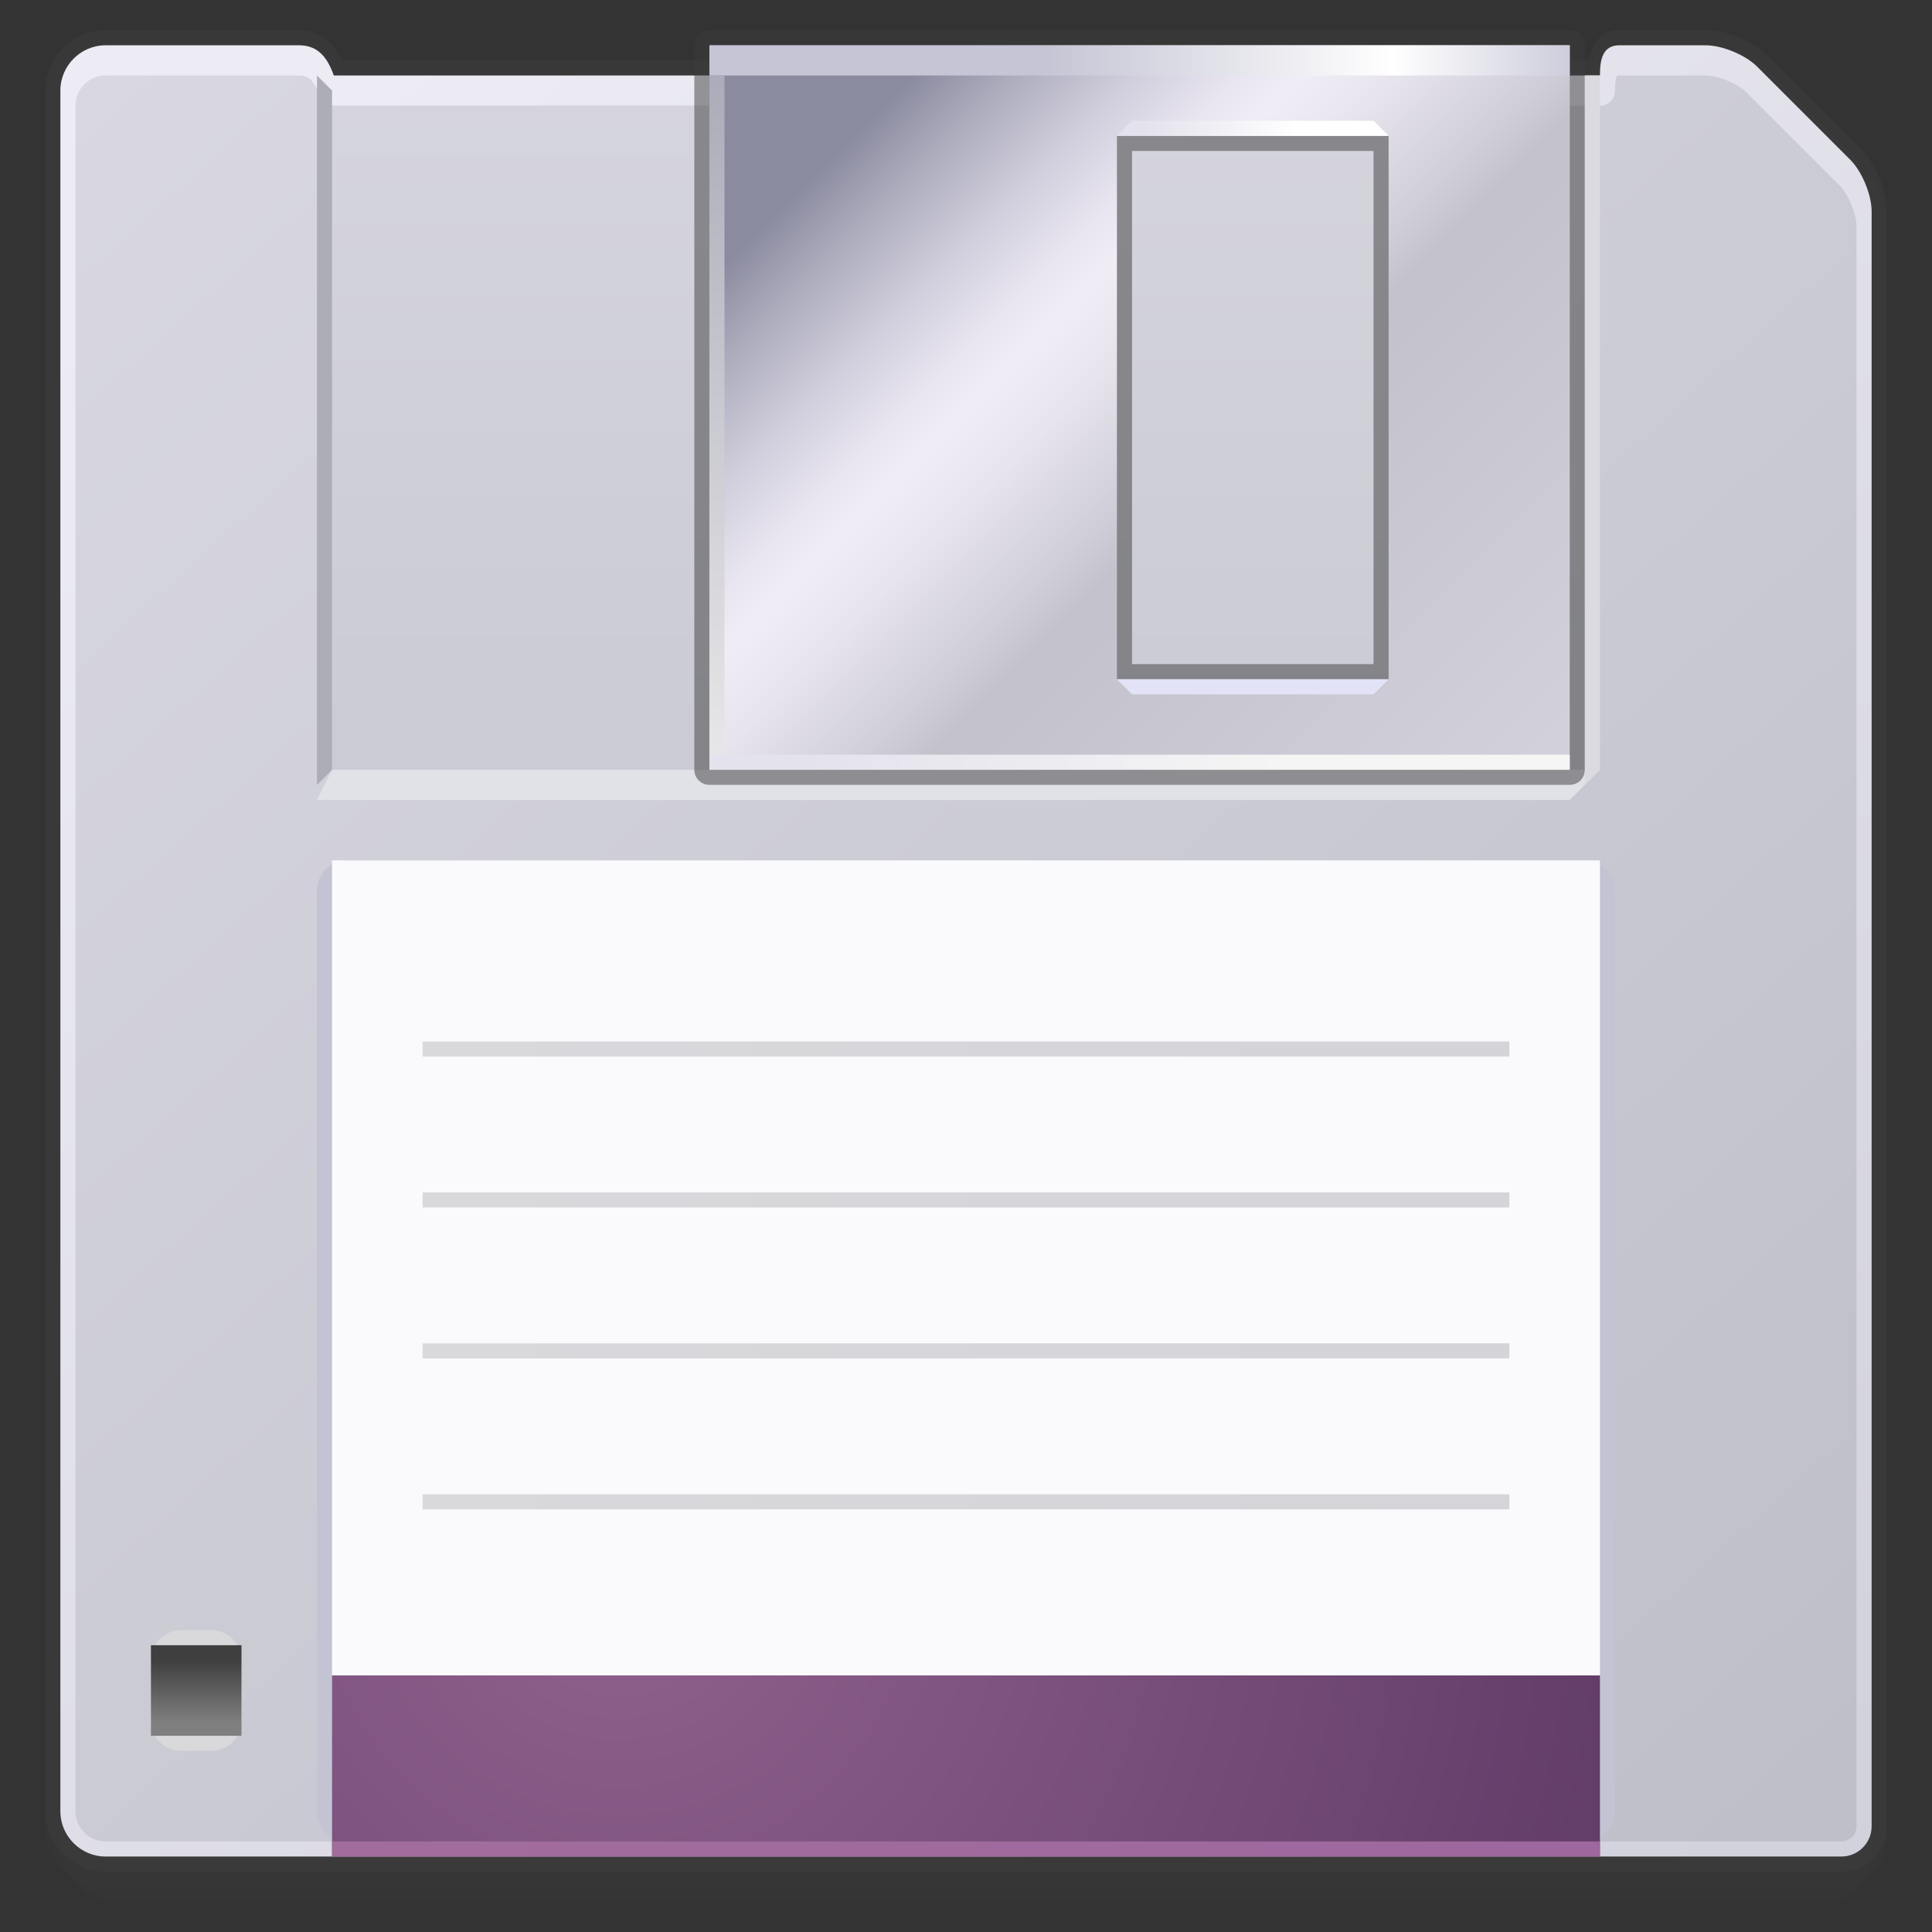 <?xml version="1.0" encoding="utf-8"?>
<!DOCTYPE svg PUBLIC "-//W3C//DTD SVG 1.1//EN" "http://www.w3.org/Graphics/SVG/1.1/DTD/svg11.dtd">
<svg  version="1.1" xmlns="http://www.w3.org/2000/svg" xmlns:xlink="http://www.w3.org/1999/xlink" width="128" height="128" viewBox="0 0 128 128"
	 style="overflow:visible;enable-background:new 0 0 128 128;" xml:space="preserve">
<rect x="0" y="0" width="128" height="128" fill="#333333" stroke="none"/>
<path style="opacity:0.2;fill:#3D3D3D;" d="M106.59,6c-1.279,0-1.654,0.828-2.062,1.967c-1.532,0-80.39,0-81.154,0
	C22.684,6.804,21.942,6,20.525,6H7.935C5.765,6,4,7.765,4,9.935v112.131C4,124.234,5.765,126,7.935,126h113.114
	c1.627,0,2.951-1.324,2.951-2.951V17.803c0-1.354-0.722-3.096-1.68-4.054l-6.069-6.07C115.293,6.722,113.551,6,112.197,6H106.59z"/>
<path style="opacity:0.2;fill:#3D3D3D;" d="M107.299,3.017c-1.299,0-1.681,0.841-2.096,2c-1.559,0-81.73,0-82.507,0
	c-0.701-1.182-1.456-2-2.896-2H7c-2.206,0-4,1.794-4,4v114c0,2.206,1.794,4,4,4h115c1.654,0,3-1.346,3-3.001v-107
	c0-1.376-0.734-3.148-1.707-4.122l-6.171-6.171c-0.974-0.973-2.745-1.707-4.122-1.707H107.299z"/>
<path style="opacity:0.6;fill:#3D3D3D;" d="M107.299,2c-1.299,0-1.681,0.842-2.096,2c-1.559,0-81.73,0-82.507,0
	c-0.701-1.183-1.456-2-2.896-2H7C4.794,2,3,3.794,3,6v114c0,2.205,1.794,4,4,4h115c1.654,0,3-1.346,3-3V14
	c0-1.376-0.734-3.148-1.707-4.121l-6.172-6.171C116.148,2.734,114.377,2,113,2H107.299z"/>
<linearGradient id="XMLID_17_" gradientUnits="userSpaceOnUse" x1="18.317" y1="9.763" x2="111.817" y2="126.263">
	<stop  offset="0" style="stop-color:#EDECF5"/>
	<stop  offset="1" style="stop-color:#D2D2DC"/>
</linearGradient>
<path style="fill:url(#XMLID_17_);" d="M122.586,10.585l-6.172-6.171C115.637,3.636,114.101,3,113,3h-5.701C106.199,3,106,3.9,106,5
	H22.115c-0.416-1.16-1.016-2-2.314-2H7C5.35,3,4,4.35,4,6v114c0,1.65,1.35,3,3,3h115c1.1,0,2-0.9,2-2V14
	C124,12.899,123.363,11.363,122.586,10.585z"/>
<linearGradient id="XMLID_18_" gradientUnits="userSpaceOnUse" x1="6.867" y1="3.785" x2="115.038" y2="123.756">
	<stop  offset="0" style="stop-color:#D9D8E1"/>
	<stop  offset="1" style="stop-color:#BEBFC9"/>
</linearGradient>
<path style="fill:url(#XMLID_18_);" d="M107.299,5l-0.162,0.021C107.131,5.031,107,5.194,107,6c0,0.552-0.447,1-1,1H22.115
	c-0.422,0-0.799-0.265-0.941-0.663C20.771,5.213,20.38,5,19.801,5H7C5.897,5,5,5.898,5,7v113c0,1.104,0.897,2,2,2h115
	c0.551,0,1-0.449,1-1V15c0-0.83-0.534-2.12-1.121-2.707l-6.172-6.171C115.121,5.535,113.83,5,113,5H107.299z"/>
<polygon style="fill:#E1E1E8;" points="21,53 104,53 106,51 22,51 "/>
<linearGradient id="XMLID_19_" gradientUnits="userSpaceOnUse" x1="63" y1="-10" x2="63" y2="67">
	<stop  offset="0" style="stop-color:#D9D8E1"/>
	<stop  offset="1" style="stop-color:#C6C7D1"/>
</linearGradient>
<rect x="22" y="7" style="fill:url(#XMLID_19_);" width="82" height="44"/>
<path style="opacity:0.5;fill:#3D3D3D;" d="M47,2c-0.552,0-1,0.448-1,1v48c0,0.552,0.448,1,1,1h57c0.552,0,1-0.448,1-1V3
	c0-0.552-0.448-1-1-1H47z M91,10v34H75V10H91z"/>
<linearGradient id="XMLID_20_" gradientUnits="userSpaceOnUse" x1="49.251" y1="0.75" x2="100.251" y2="51.751">
	<stop  offset="0.152" style="stop-color:#8B8BA0"/>
	<stop  offset="0.216" style="stop-color:#ADACBD"/>
	<stop  offset="0.297" style="stop-color:#D1CFDD"/>
	<stop  offset="0.363" style="stop-color:#E8E5F0"/>
	<stop  offset="0.405" style="stop-color:#F0EDF7"/>
	<stop  offset="0.466" style="stop-color:#E7E4EE"/>
	<stop  offset="0.566" style="stop-color:#CFCDD7"/>
	<stop  offset="0.607" style="stop-color:#C3C2CC"/>
	<stop  offset="1" style="stop-color:#D1D0DB"/>
</linearGradient>
<path style="fill:url(#XMLID_20_);" d="M47,3v48h57V3H47z M92,45H74V9h18V45z"/>
<path style="fill:#C3C3D4;" d="M107,120c0,1.101-0.9,2-2,2H23c-1.1,0-2-0.899-2-2V59c0-1.1,0.9-2,2-2h82c1.1,0,2,0.9,2,2V120z"/>
<linearGradient id="XMLID_21_" gradientUnits="userSpaceOnUse" x1="29.164" y1="58.708" x2="97.343" y2="108.208">
	<stop  offset="0.006" style="stop-color:#FAFAFD"/>
	<stop  offset="1" style="stop-color:#FAFAFD"/>
</linearGradient>
<rect x="22" y="57" style="fill:url(#XMLID_21_);" width="84" height="54"/>
<radialGradient id="XMLID_22_" cx="41" cy="104" r="65.734" gradientUnits="userSpaceOnUse">
	<stop  offset="0.006" style="stop-color:#90618D"/>
	<stop  offset="1" style="stop-color:#633E69"/>
</radialGradient>
<rect x="22" y="111" style="fill:url(#XMLID_22_);" width="84" height="12"/>
<linearGradient id="XMLID_23_" gradientUnits="userSpaceOnUse" x1="85" y1="50.5" x2="53" y2="50.5">
	<stop  offset="0.006" style="stop-color:#F5F5F5"/>
	<stop  offset="1" style="stop-color:#E4E2EC"/>
</linearGradient>
<rect x="47" y="50" style="fill:url(#XMLID_23_);" width="57" height="1"/>
<linearGradient id="XMLID_24_" gradientUnits="userSpaceOnUse" x1="69" y1="4" x2="104" y2="4">
	<stop  offset="0.006" style="stop-color:#C5C5D5"/>
	<stop  offset="0.668" style="stop-color:#FFFFFF"/>
	<stop  offset="1" style="stop-color:#CDCDDC"/>
</linearGradient>
<rect x="47" y="3" style="fill:url(#XMLID_24_);" width="57" height="2"/>
<linearGradient id="XMLID_25_" gradientUnits="userSpaceOnUse" x1="86" y1="8.5" x2="75.895" y2="8.5">
	<stop  offset="0.006" style="stop-color:#FFFFFF"/>
	<stop  offset="1" style="stop-color:#E4E2EC"/>
</linearGradient>
<polygon style="fill:url(#XMLID_25_);" points="92,9 74,9 75,8 91,8 "/>
<polygon style="fill:#E3E3F7;" points="74,45 92,45 91,46 75,46 "/>
<linearGradient id="XMLID_26_" gradientUnits="userSpaceOnUse" x1="28" y1="69.5" x2="100" y2="69.5">
	<stop  offset="0.006" style="stop-color:#D9D8DB"/>
	<stop  offset="1" style="stop-color:#D4D4D9"/>
</linearGradient>
<rect x="28" y="69" style="fill:url(#XMLID_26_);" width="72" height="1"/>
<linearGradient id="XMLID_27_" gradientUnits="userSpaceOnUse" x1="28" y1="79.5" x2="100" y2="79.5">
	<stop  offset="0.006" style="stop-color:#D9D8DB"/>
	<stop  offset="1" style="stop-color:#D4D4D9"/>
</linearGradient>
<rect x="28" y="79" style="fill:url(#XMLID_27_);" width="72" height="1"/>
<linearGradient id="XMLID_28_" gradientUnits="userSpaceOnUse" x1="28" y1="89.5" x2="100" y2="89.5">
	<stop  offset="0.006" style="stop-color:#D9D8DB"/>
	<stop  offset="1" style="stop-color:#D4D4D9"/>
</linearGradient>
<rect x="28" y="89" style="fill:url(#XMLID_28_);" width="72" height="1"/>
<linearGradient id="XMLID_29_" gradientUnits="userSpaceOnUse" x1="28" y1="99.5" x2="100" y2="99.5">
	<stop  offset="0.006" style="stop-color:#D9D8DB"/>
	<stop  offset="1" style="stop-color:#D4D4D9"/>
</linearGradient>
<rect x="28" y="99" style="fill:url(#XMLID_29_);" width="72" height="1"/>
<linearGradient id="XMLID_30_" gradientUnits="userSpaceOnUse" x1="27" y1="122.5" x2="102.5" y2="122.5">
	<stop  offset="0.006" style="stop-color:#A16D9C"/>
	<stop  offset="1" style="stop-color:#9D689E"/>
</linearGradient>
<rect x="22" y="122" style="fill:url(#XMLID_30_);" width="84" height="1"/>
<polygon style="fill:#ADADB8;" points="21,5 22,6 22,51 21,52.01 "/>
<polygon style="fill:#DADAE0;" points="105,52 106,51 106,5 105,5 "/>
<path style="fill:#D9D8DB;" d="M16,114c0,1.1-0.9,2-2,2h-2c-1.1,0-2-0.9-2-2v-4c0-1.1,0.9-2,2-2h2c1.1,0,2,0.9,2,2V114z"/>
<linearGradient id="XMLID_31_" gradientUnits="userSpaceOnUse" x1="13" y1="115" x2="13" y2="110">
	<stop  offset="0.18" style="stop-color:#7F7F7F"/>
	<stop  offset="1" style="stop-color:#3F3F3F"/>
</linearGradient>
<rect x="10" y="109" style="fill:url(#XMLID_31_);" width="6" height="6"/>
<linearGradient id="XMLID_32_" gradientUnits="userSpaceOnUse" x1="47.5" y1="5" x2="47.5" y2="56">
	<stop  offset="0.006" style="stop-color:#ACACBA"/>
	<stop  offset="0.978" style="stop-color:#EDEDED"/>
</linearGradient>
<rect x="47" y="5" style="fill:url(#XMLID_32_);" width="1" height="45"/>
</svg>
